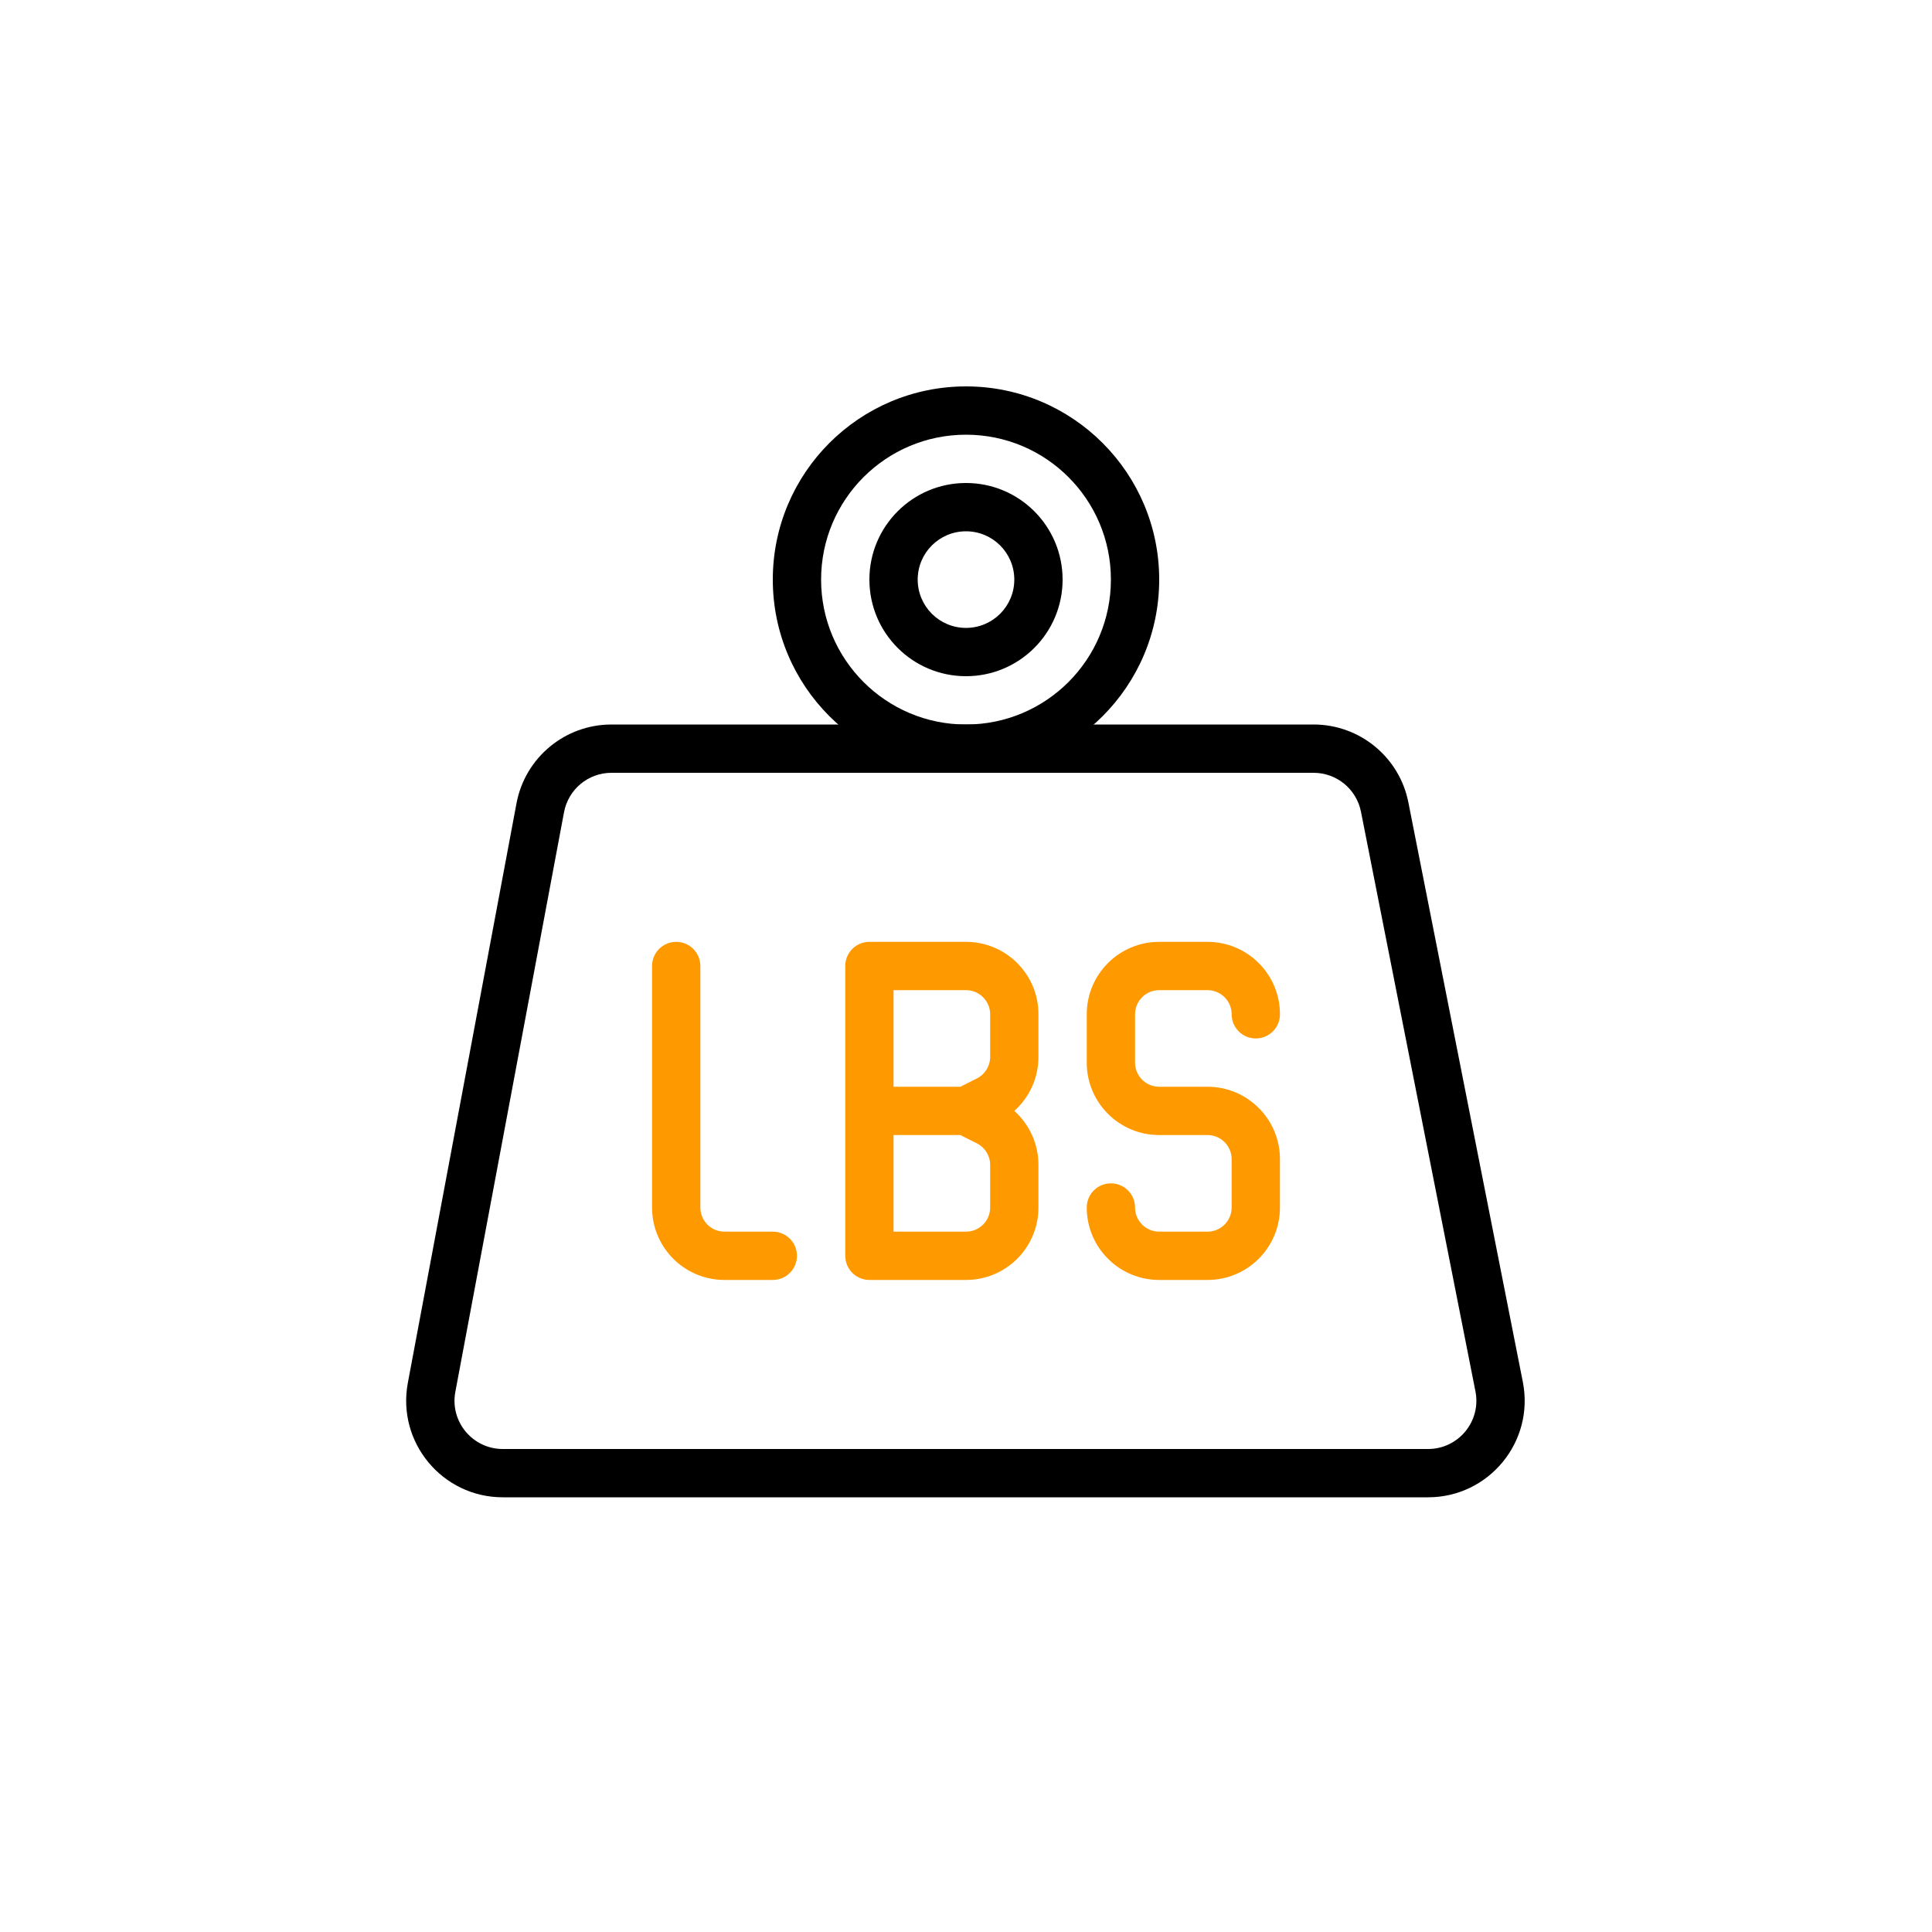 <svg xmlns="http://www.w3.org/2000/svg" fill="none" viewBox="0 0 32 32" height="32" width="32">
<path fill="black" d="M21.757 12.8H10.128C9.743 12.8 9.413 13.074 9.342 13.453L7.542 23.053C7.449 23.545 7.827 24 8.328 24H23.653C24.157 24 24.536 23.54 24.438 23.045L22.542 13.445C22.468 13.07 22.139 12.8 21.757 12.8ZM10.128 12C9.358 12 8.697 12.548 8.555 13.305L6.755 22.905C6.571 23.89 7.326 24.8 8.328 24.8H23.653C24.661 24.8 25.418 23.879 25.223 22.89L23.327 13.29C23.179 12.54 22.521 12 21.757 12H10.128Z" clip-rule="evenodd" fill-rule="evenodd"></path>
<path fill="black" d="M13.6 9.6C13.6 10.925 14.675 12 16 12C17.326 12 18.4 10.925 18.4 9.6C18.4 8.274 17.326 7.2 16 7.2C14.675 7.2 13.6 8.274 13.6 9.6ZM16 6.4C14.233 6.4 12.8 7.833 12.8 9.6C12.8 11.367 14.233 12.8 16 12.8C17.767 12.8 19.2 11.367 19.2 9.6C19.2 7.833 17.767 6.4 16 6.4Z" clip-rule="evenodd" fill-rule="evenodd"></path>
<path fill="black" d="M15.2 9.6C15.2 10.042 15.558 10.4 16 10.4C16.442 10.4 16.8 10.042 16.8 9.6C16.8 9.158 16.442 8.8 16 8.8C15.558 8.8 15.2 9.158 15.2 9.6ZM16 8C15.116 8 14.4 8.716 14.4 9.6C14.4 10.484 15.116 11.2 16 11.2C16.884 11.2 17.6 10.484 17.6 9.6C17.6 8.716 16.884 8 16 8Z" clip-rule="evenodd" fill-rule="evenodd"></path>
<path fill="#FF9900" d="M11.2 15.6C11.421 15.6 11.6 15.779 11.6 16L11.6 20C11.6 20.221 11.779 20.4 12 20.4L12.8 20.4C13.021 20.4 13.2 20.579 13.2 20.8C13.2 21.021 13.021 21.2 12.8 21.2L12 21.2C11.337 21.2 10.8 20.663 10.8 20L10.8 16C10.8 15.779 10.979 15.6 11.2 15.6Z" clip-rule="evenodd" fill-rule="evenodd"></path>
<path fill="#FF9900" d="M14.117 15.717C14.192 15.642 14.294 15.6 14.4 15.6L16 15.6C16.663 15.6 17.2 16.137 17.2 16.8L17.2 17.506C17.2 17.852 17.051 18.176 16.8 18.4C17.051 18.625 17.2 18.948 17.2 19.294L17.2 20C17.2 20.663 16.663 21.2 16 21.2L14.4 21.2C14.179 21.2 14 21.021 14 20.8L14 16C14 15.894 14.042 15.792 14.117 15.717ZM15.906 18L16.179 17.863C16.314 17.796 16.4 17.657 16.4 17.506L16.4 16.8C16.4 16.579 16.221 16.4 16 16.4L14.8 16.4L14.8 18L15.906 18ZM14.8 18.8L14.8 20.4L16 20.4C16.221 20.4 16.4 20.221 16.4 20L16.4 19.294C16.4 19.143 16.314 19.005 16.179 18.937L15.906 18.8L14.8 18.8Z" clip-rule="evenodd" fill-rule="evenodd"></path>
<path fill="#FF9900" d="M21.2 16.8C21.2 16.137 20.663 15.6 20 15.6L19.2 15.6C18.537 15.6 18 16.137 18 16.8L18 17.6C18 18.263 18.537 18.8 19.2 18.8L20 18.8C20.221 18.8 20.4 18.979 20.4 19.2L20.4 20C20.4 20.221 20.221 20.4 20 20.4L19.2 20.4C18.979 20.4 18.8 20.221 18.8 20C18.8 19.779 18.621 19.6 18.4 19.6C18.179 19.6 18 19.779 18 20C18 20.663 18.537 21.2 19.2 21.2L20 21.2C20.663 21.2 21.2 20.663 21.2 20L21.2 19.2C21.2 18.537 20.663 18 20 18L19.2 18C18.979 18 18.8 17.821 18.8 17.6L18.8 16.8C18.8 16.579 18.979 16.4 19.2 16.4L20 16.4C20.221 16.4 20.4 16.579 20.4 16.8C20.4 17.021 20.579 17.2 20.8 17.2C21.021 17.2 21.2 17.021 21.2 16.8Z" clip-rule="evenodd" fill-rule="evenodd"></path>
</svg>
